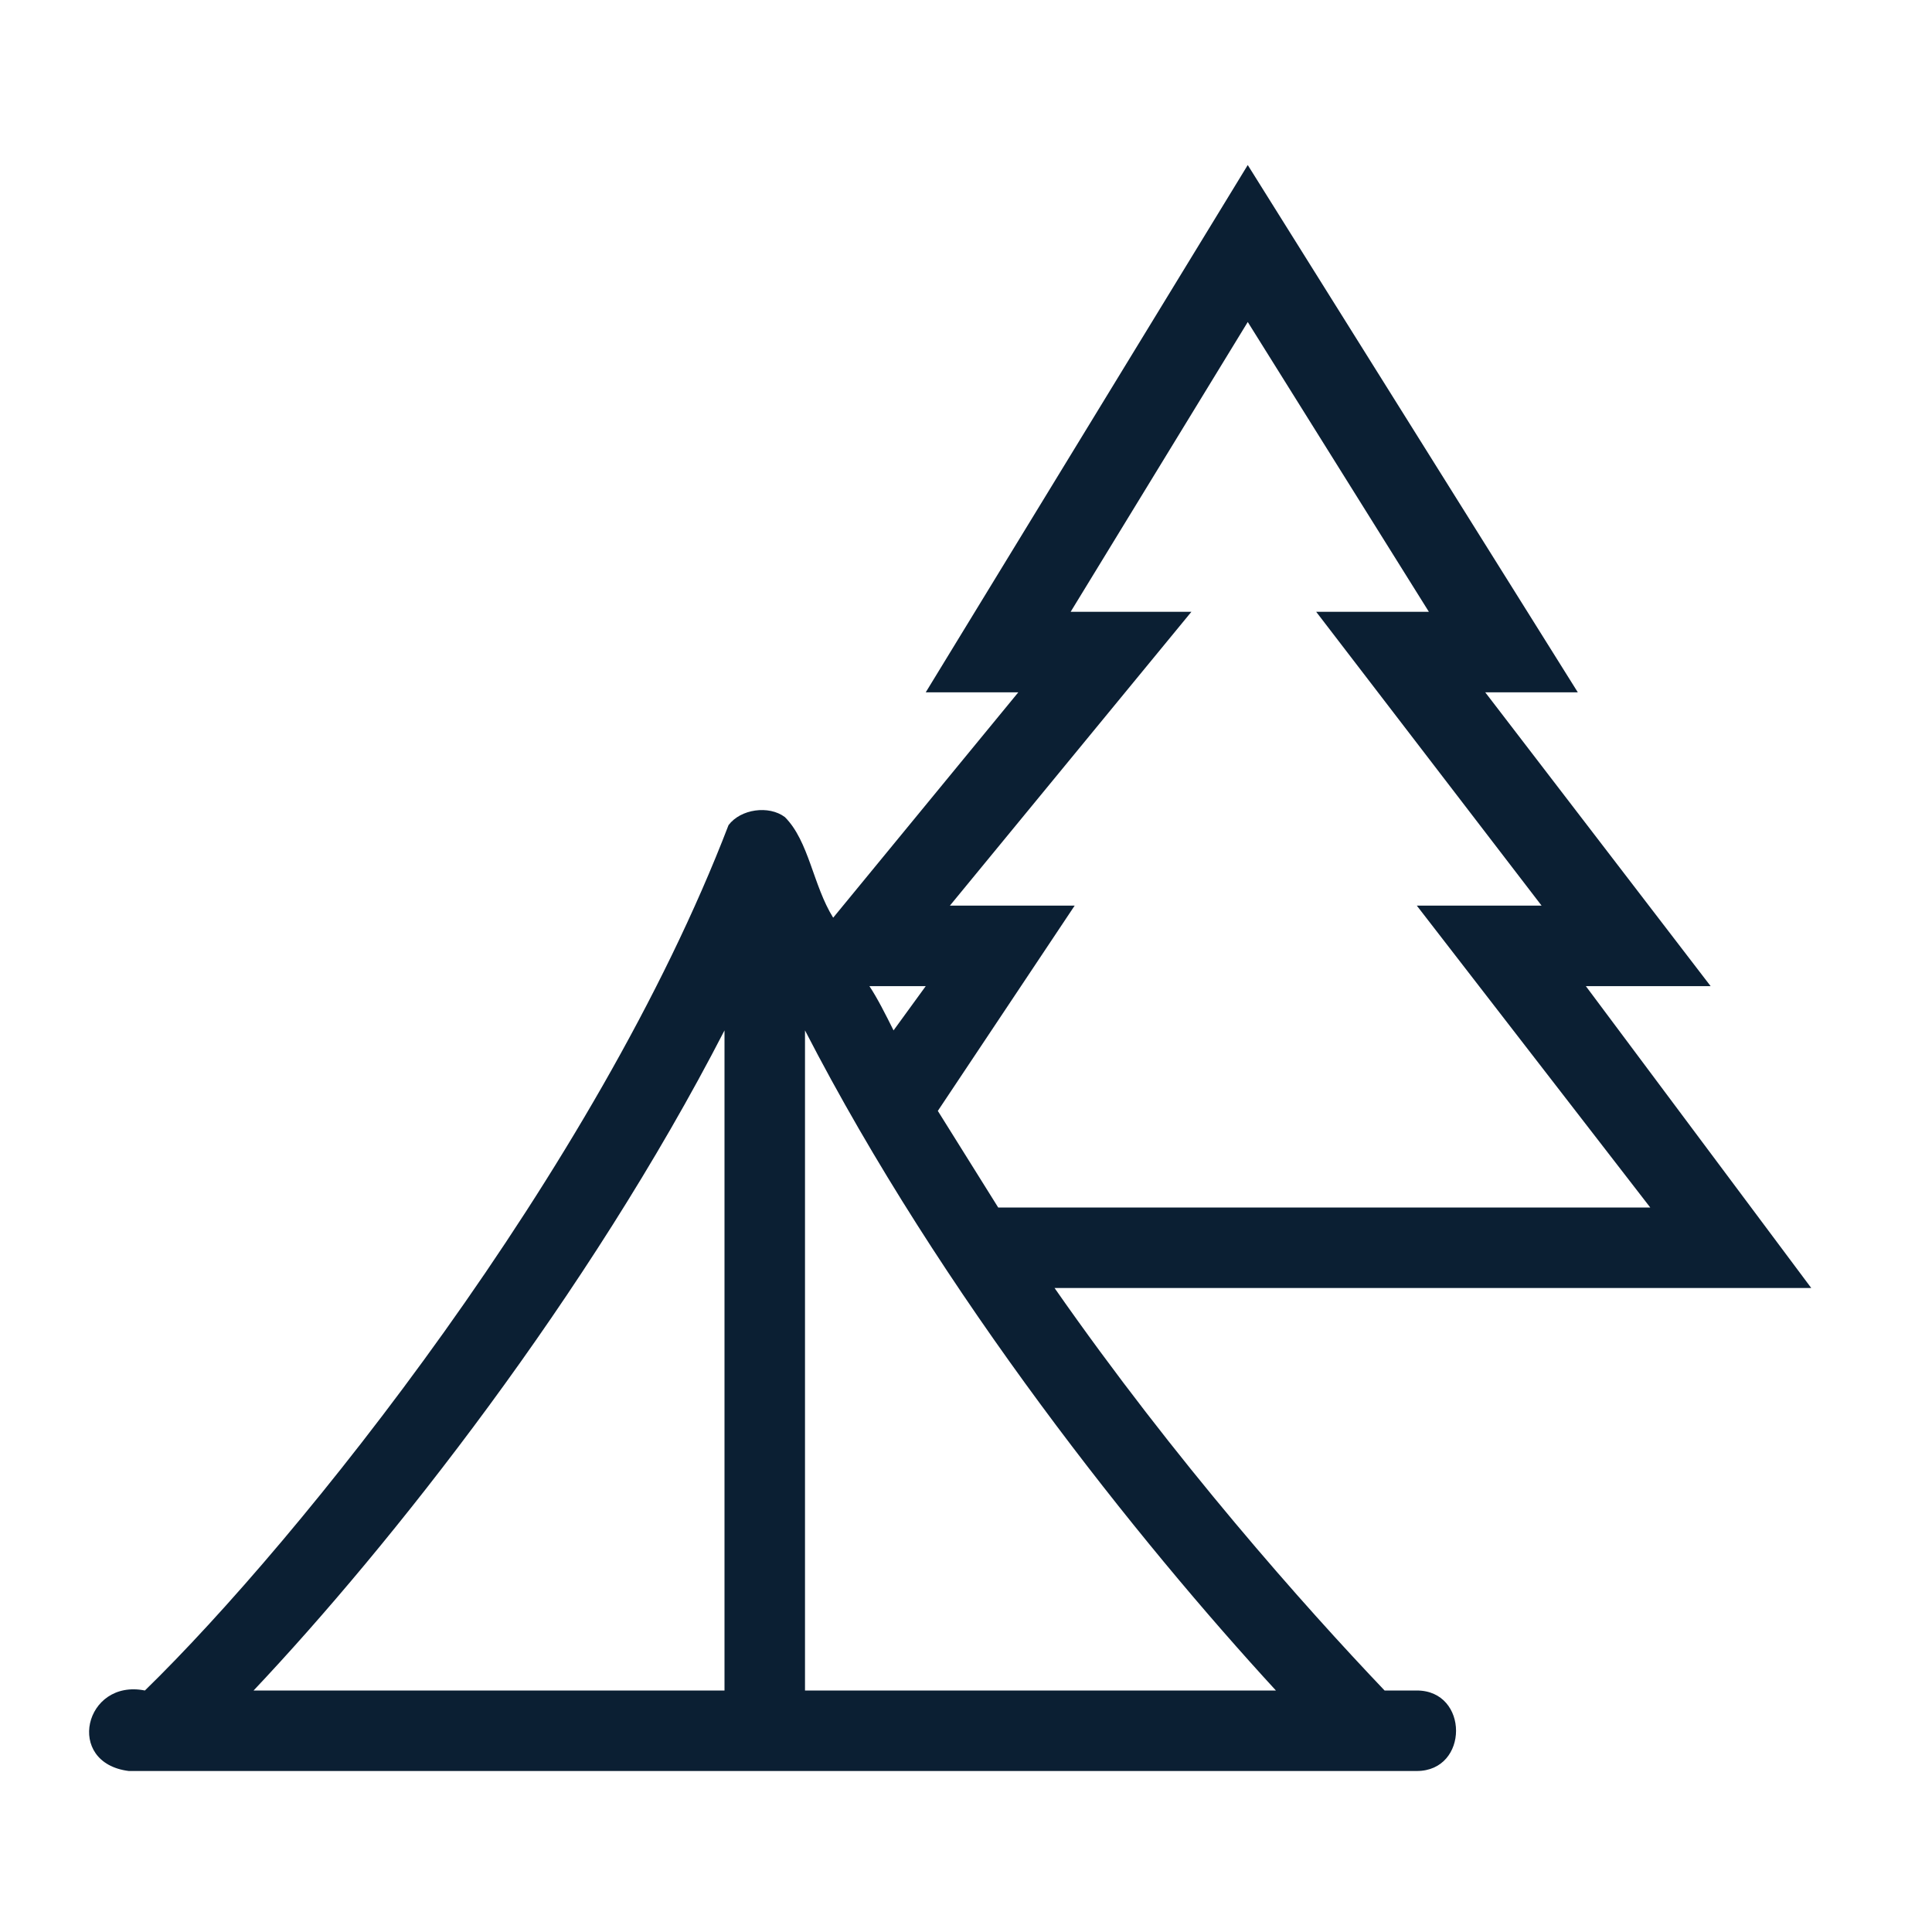 <?xml version="1.0" encoding="UTF-8"?>
<!-- Generator: Adobe Illustrator 26.3.1, SVG Export Plug-In . SVG Version: 6.00 Build 0)  -->
<svg xmlns="http://www.w3.org/2000/svg" xmlns:xlink="http://www.w3.org/1999/xlink" id="Layer_1" x="0px" y="0px" viewBox="0 0 48 48" style="enable-background:new 0 0 48 48;" xml:space="preserve" fill="#0b1f33" data-library="gosweb_dou" data-icon="forest" data-color="#0b1f33">
<path class="st0" d="M35.2,42h-0.8c-2-2.1-5.2-5.7-8.2-10H45l-5.6-7.5h3.1l-5.6-7.3h2.3L31,4.1l-8,13.1h2.3l-4.6,5.6  c-0.5-0.8-0.6-1.9-1.2-2.5c-0.4-0.3-1.1-0.2-1.4,0.2C14.8,29.1,7.4,38.3,3.6,42c-1.5-0.3-2,1.8-0.4,2c0,0,32,0,32,0  C36.5,44,36.5,42,35.2,42z M20,25.6c3.4,6.6,8.3,12.7,11.7,16.4H20V25.6z M29.6,15.2h-3l4.4-7.2l4.5,7.2h-2.8l5.6,7.3h-3.1L41,30  c0,0-16.1,0-16.2,0c-0.5-0.8-1-1.6-1.5-2.4l3.4-5.1h-3.1L29.6,15.2z M23,24.5l-0.8,1.1c-0.2-0.4-0.4-0.8-0.6-1.1H23z M18,25.6V42  H6.3C9.7,38.4,14.6,32.2,18,25.6z"></path>
</svg>
